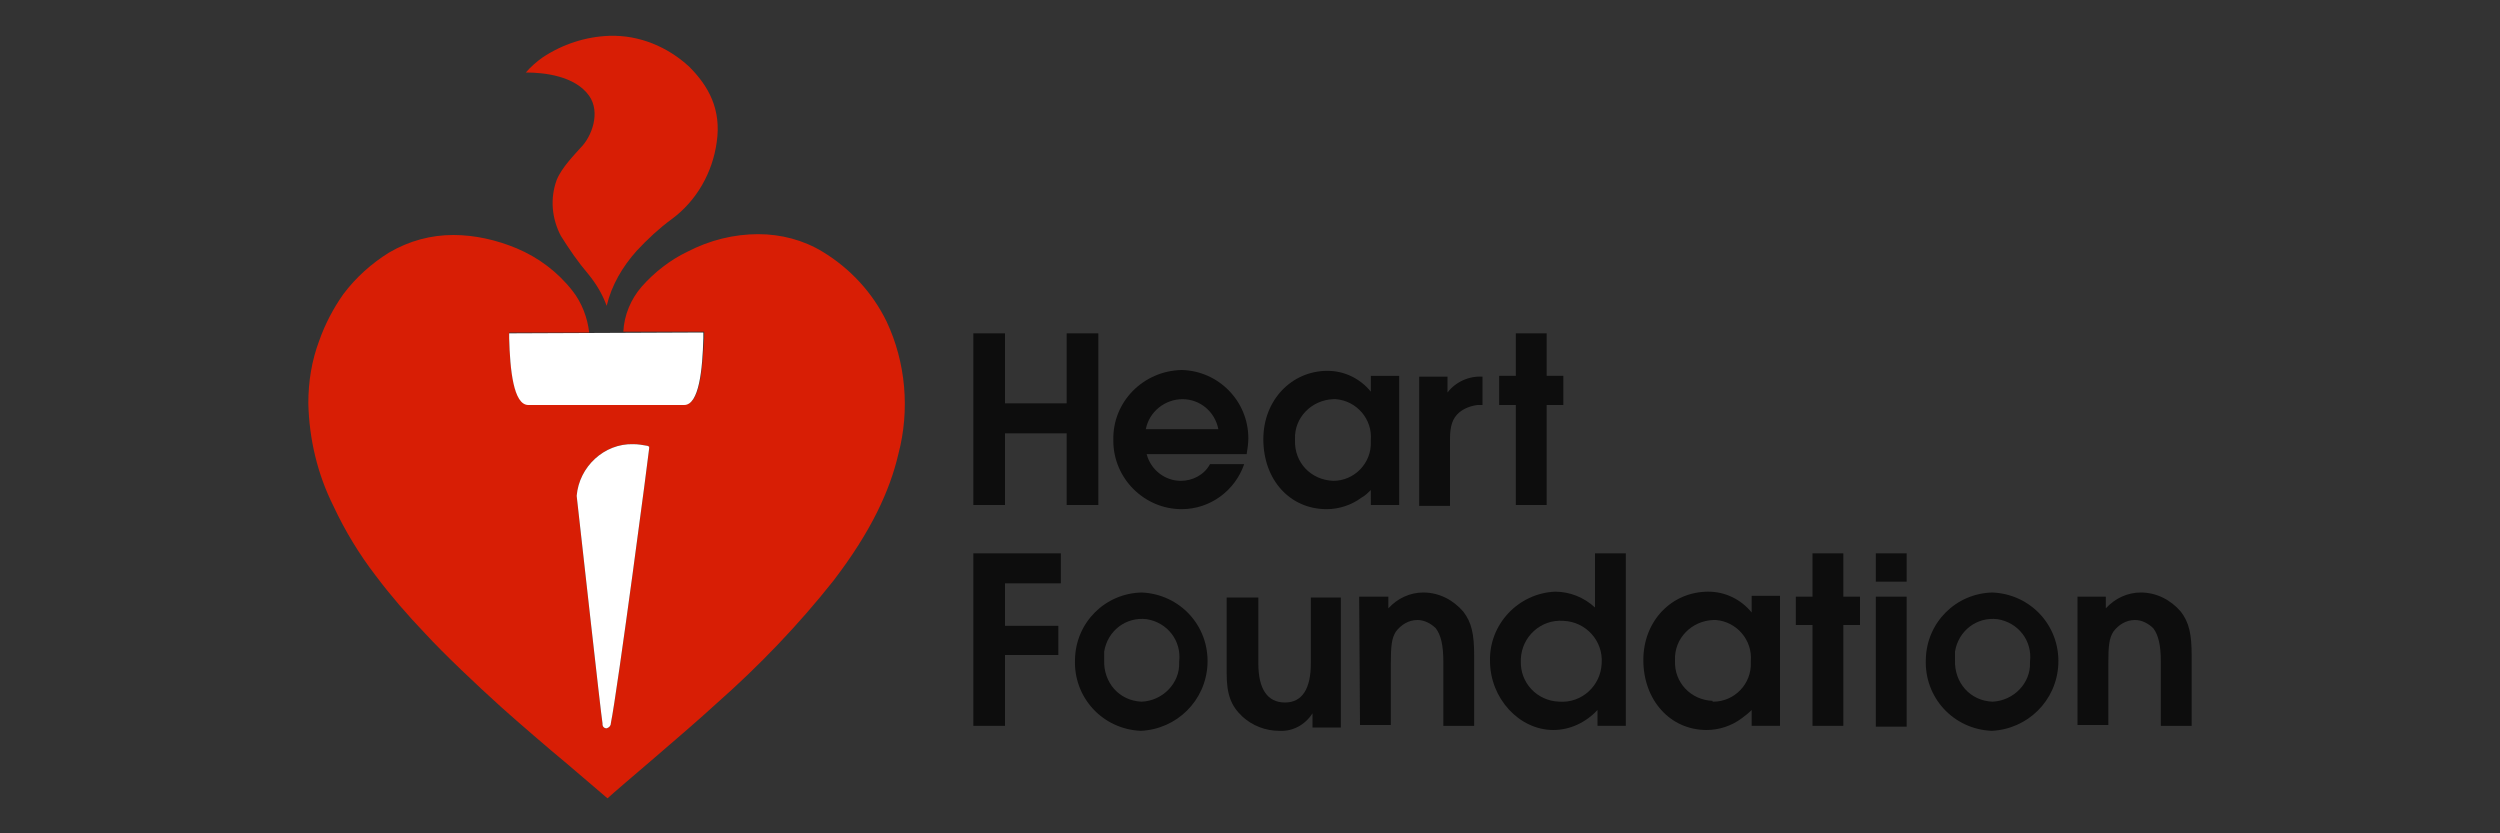 <?xml version="1.0" encoding="utf-8"?>
<!-- Generator: Adobe Illustrator 27.7.0, SVG Export Plug-In . SVG Version: 6.00 Build 0)  -->
<svg version="1.1" id="Layer_1" xmlns="http://www.w3.org/2000/svg" xmlns:xlink="http://www.w3.org/1999/xlink" x="0px" y="0px"
	 viewBox="0 0 300 100" style="enable-background:new 0 0 300 100;" xml:space="preserve">
<rect x="0" y="0" width="300" height="100" fill="#333333" stroke="none"/>
<style type="text/css">
	.st0{fill:#D81E05;}
	.st1{fill:#FFFFFF;}
	.st2{fill:#0D0D0D;}
</style>
<g>
	<g>
		<path class="st0" d="M98.7,30.2c-2.3-1.4-5-2.1-7.7-2.1c-2.9,0-5.8,0.7-8.5,2.1c-2.1,1-4,2.5-5.5,4.2c-1.3,1.5-2.1,3.4-2.2,5.4
			h9.7v0.7c-0.2,3.7-0.5,8-2.3,8H63.4c-1.8,0-2.2-4.3-2.3-8v-0.6h9.6c-0.2-1.8-0.9-3.6-2-5c-1.8-2.3-4.1-4-6.7-5.1
			c-2.4-1-5-1.6-7.6-1.6c-2.7,0-5.3,0.7-7.7,2.1c-2.1,1.3-4,3-5.5,5c-1.2,1.7-2.2,3.6-2.9,5.6c-0.9,2.4-1.3,4.9-1.3,7.5
			c0.1,4.3,1.1,8.5,3,12.3c1.4,3,3.1,5.8,5.1,8.4c1.8,2.4,3.8,4.7,5.9,6.9c2.3,2.5,6.1,6.1,9.2,8.9c1.9,1.7,5.6,4.9,7.9,6.8l4.8,4.1
			c1.4-1.3,9.3-7.9,13.1-11.4c5.1-4.5,9.8-9.4,14-14.7c4.6-6,6.8-10.9,7.8-15.2c1.4-5.3,0.9-11-1.4-15.9
			C104.7,35.1,102,32.2,98.7,30.2 M77.9,53.8c0,0.3-3.8,29.1-4.6,33c0,0.3-0.2,0.5-0.5,0.6c0,0,0,0,0,0c-0.3,0-0.5-0.2-0.5-0.5
			c0,0,0,0,0-0.1c-0.2-1.2-2.6-22.9-3.1-27.3c0.3-3.5,3.3-6.3,6.8-6.2c0.6,0,1.1,0.1,1.7,0.2l0.2,0.1L77.9,53.8z"/>
		<path class="st0" d="M66.8,21.6c-0.8,2.2-0.6,4.6,0.5,6.7c1,1.6,2.1,3.2,3.3,4.6c0.9,1.1,1.7,2.4,2.2,3.8c0.6-2.5,1.9-4.7,3.6-6.6
			c1.3-1.4,2.7-2.7,4.2-3.8c3-2.2,4.9-5.6,5.4-9.2c0.6-4-1-6.8-3.3-9.1c-2.6-2.4-6-3.8-9.5-3.7h-0.1c-2.8,0.1-5.6,1-8,2.6
			c-0.7,0.5-1.4,1.1-2,1.8c2.2,0,5.9,0.4,7.6,2.8c1.4,2,0.3,4.9-1,6.2C69,18.5,67.4,20.1,66.8,21.6"/>
		<path class="st1" d="M84.4,39.9v0.7c-0.1,3.7-0.5,8-2.3,8H63.4c-1.8,0-2.2-4.3-2.3-8v-0.6L84.4,39.9z"/>
		<path class="st1" d="M77.9,53.8c0,0.3-3.8,29.1-4.6,33c0,0.3-0.2,0.5-0.5,0.6c0,0,0,0,0,0c-0.3,0-0.5-0.2-0.5-0.5c0,0,0,0,0-0.1
			c-0.2-1.2-2.6-22.9-3.1-27.3c0.3-3.5,3.3-6.3,6.8-6.2c0.6,0,1.1,0.1,1.7,0.2l0.2,0.1L77.9,53.8z"/>
		<polygon class="st2" points="116.8,40 120.6,40 120.6,48.4 128,48.4 128,40 131.8,40 131.8,60.6 128,60.6 128,52 120.6,52 
			120.6,60.6 116.8,60.6 		"/>
		<path class="st2" d="M141.7,57.7c1.4,0,2.8-0.7,3.5-2h4.1c-1.1,3.2-4.1,5.4-7.5,5.4c-4.5,0-8.2-3.7-8.2-8.2c0,0,0,0,0-0.1
			c-0.1-4.6,3.6-8.3,8.2-8.4c0,0,0,0,0,0c4.4,0.1,8,3.7,8,8.2c0,0.6-0.1,1.3-0.2,1.9h-12C138.1,56.4,139.8,57.7,141.7,57.7
			 M146.2,51.5c-0.4-2.1-2.2-3.6-4.3-3.6c-2.1,0-4,1.5-4.4,3.6H146.2z"/>
		<path class="st2" d="M164.6,58.7c-0.4,0.4-0.8,0.8-1.2,1c-1.2,0.9-2.7,1.4-4.2,1.4c-4.4,0-7.6-3.5-7.6-8.4c0-4.7,3.4-8.2,7.7-8.2
			c2,0,3.9,0.9,5.2,2.5v-1.9h3.4v15.5h-3.4V58.7z M160,57.7c2.5,0,4.6-2.1,4.5-4.7c0-0.1,0-0.1,0-0.2c0.2-2.5-1.7-4.7-4.2-4.9
			c-0.1,0-0.2,0-0.3,0c-2.6,0.1-4.7,2.2-4.6,4.8c0,0,0,0.1,0,0.1C155.3,55.5,157.3,57.6,160,57.7C159.9,57.7,160,57.7,160,57.7"/>
		<path class="st2" d="M177.9,45.2v3.4h-0.6c-0.8,0.1-1.6,0.4-2.2,0.9c-0.8,0.7-1.1,1.6-1.1,3.2v8h-3.7V45.2h3.4v1.9
			C174.7,45.8,176.3,45.1,177.9,45.2"/>
		<polygon class="st2" points="181.9,48.6 179.9,48.6 179.9,45.1 181.9,45.1 181.9,40 185.6,40 185.6,45.1 187.6,45.1 187.6,48.6 
			185.6,48.6 185.6,60.6 181.9,60.6 		"/>
		<polygon class="st2" points="217.5,75 215.5,75 215.5,71.6 217.5,71.6 217.5,66.4 221.2,66.4 221.2,71.6 223.2,71.6 223.2,75 
			221.2,75 221.2,87.1 217.5,87.1 		"/>
		<polygon class="st2" points="116.8,66.4 127.3,66.4 127.3,70 120.6,70 120.6,75.1 127,75.1 127,78.6 120.6,78.6 120.6,87.1 
			116.8,87.1 		"/>
		<path class="st2" d="M137,71.1c4.6,0.2,8.1,4,7.9,8.6c-0.2,4.4-3.7,7.8-8,8c-4.6-0.2-8.1-4-7.9-8.6
			C129.1,74.7,132.6,71.2,137,71.1 M137,84.2c2.5-0.1,4.6-2.2,4.5-4.7c0,0,0-0.1,0-0.1c0.3-2.5-1.4-4.7-3.9-5.1
			c-2.5-0.3-4.7,1.4-5.1,3.9c0,0.3,0,0.7,0,1C132.4,81.9,134.3,84.1,137,84.2C136.9,84.2,137,84.2,137,84.2"/>
		<path class="st2" d="M157.5,85.6c-0.9,1.4-2.4,2.2-4,2.1c-1.6,0-3.2-0.6-4.4-1.7c-1.4-1.3-1.9-2.7-1.9-5.2v-9.1h3.8v7.9
			c0,3.1,1.1,4.7,3.2,4.7s3.1-1.7,3.1-4.7v-7.9h3.6v15.6h-3.4L157.5,85.6z"/>
		<path class="st2" d="M163.1,71.6h3.5V73c1.1-1.2,2.6-1.9,4.2-1.9c1.9,0,3.6,0.9,4.8,2.3c1,1.3,1.3,2.7,1.3,5.3v8.4h-3.7v-7.7
			c0-2-0.3-3.2-0.9-4c-0.6-0.6-1.4-1-2.2-1c-1.1,0-2,0.6-2.6,1.4c-0.5,0.8-0.6,1.7-0.6,3.8v7.4h-3.7L163.1,71.6z"/>
		<path class="st2" d="M191.7,85.2c-1.4,1.5-3.3,2.4-5.3,2.4c-4.1,0-7.6-3.8-7.6-8.3c-0.1-4.4,3.4-8.1,7.8-8.3
			c1.8,0,3.5,0.7,4.8,1.9v-6.5h3.7v20.7h-3.4V85.2z M187.1,84.2c2.7,0.2,5-1.9,5.1-4.6c0.2-2.7-1.9-5-4.6-5.1
			c-2.7-0.2-5,1.9-5.1,4.6c0,0.1,0,0.2,0,0.2C182.4,81.9,184.4,84.1,187.1,84.2"/>
		<path class="st2" d="M210.2,85.2c-0.4,0.4-0.8,0.7-1.2,1c-1.2,0.9-2.7,1.4-4.2,1.4c-4.4,0-7.6-3.6-7.6-8.4c0-4.7,3.4-8.2,7.8-8.2
			c2,0,3.9,0.9,5.2,2.5v-2h3.4v15.6h-3.4V85.2z M205.6,84.2c2.5,0,4.6-2.1,4.5-4.7c0-0.1,0-0.1,0-0.2c0.2-2.5-1.7-4.7-4.2-4.9
			c-0.1,0-0.2,0-0.3,0c-2.6,0.1-4.7,2.2-4.6,4.8c0,0,0,0.1,0,0.1c-0.1,2.6,1.9,4.7,4.5,4.8C205.5,84.2,205.5,84.2,205.6,84.2"/>
		<path class="st2" d="M225.1,66.4h3.7v3.4h-3.7V66.4z M225.1,71.6h3.7v15.6h-3.7V71.6z"/>
		<path class="st2" d="M239.1,71.1c4.6,0.2,8.1,4,7.9,8.6c-0.2,4.4-3.7,7.8-8,8c-4.6-0.2-8.1-4-7.9-8.6
			C231.2,74.7,234.7,71.2,239.1,71.1 M239.1,84.2c2.5-0.1,4.6-2.2,4.5-4.7c0,0,0-0.1,0-0.1c0.3-2.5-1.4-4.7-3.9-5.1
			c-2.5-0.3-4.7,1.4-5.1,3.9c0,0.3,0,0.7,0,1C234.5,81.9,236.4,84.1,239.1,84.2C239.1,84.2,239.1,84.2,239.1,84.2"/>
		<path class="st2" d="M249.3,71.6h3.4V73c1.1-1.2,2.6-1.9,4.2-1.9c1.9,0,3.6,0.9,4.8,2.3c1,1.3,1.3,2.7,1.3,5.3v8.4h-3.7v-7.7
			c0-2-0.3-3.2-0.9-4c-0.6-0.6-1.4-1-2.2-1c-1.1,0-2,0.6-2.6,1.4c-0.5,0.8-0.6,1.7-0.6,3.8v7.4h-3.7V71.6z"/>
	</g>
</g>
</svg>
